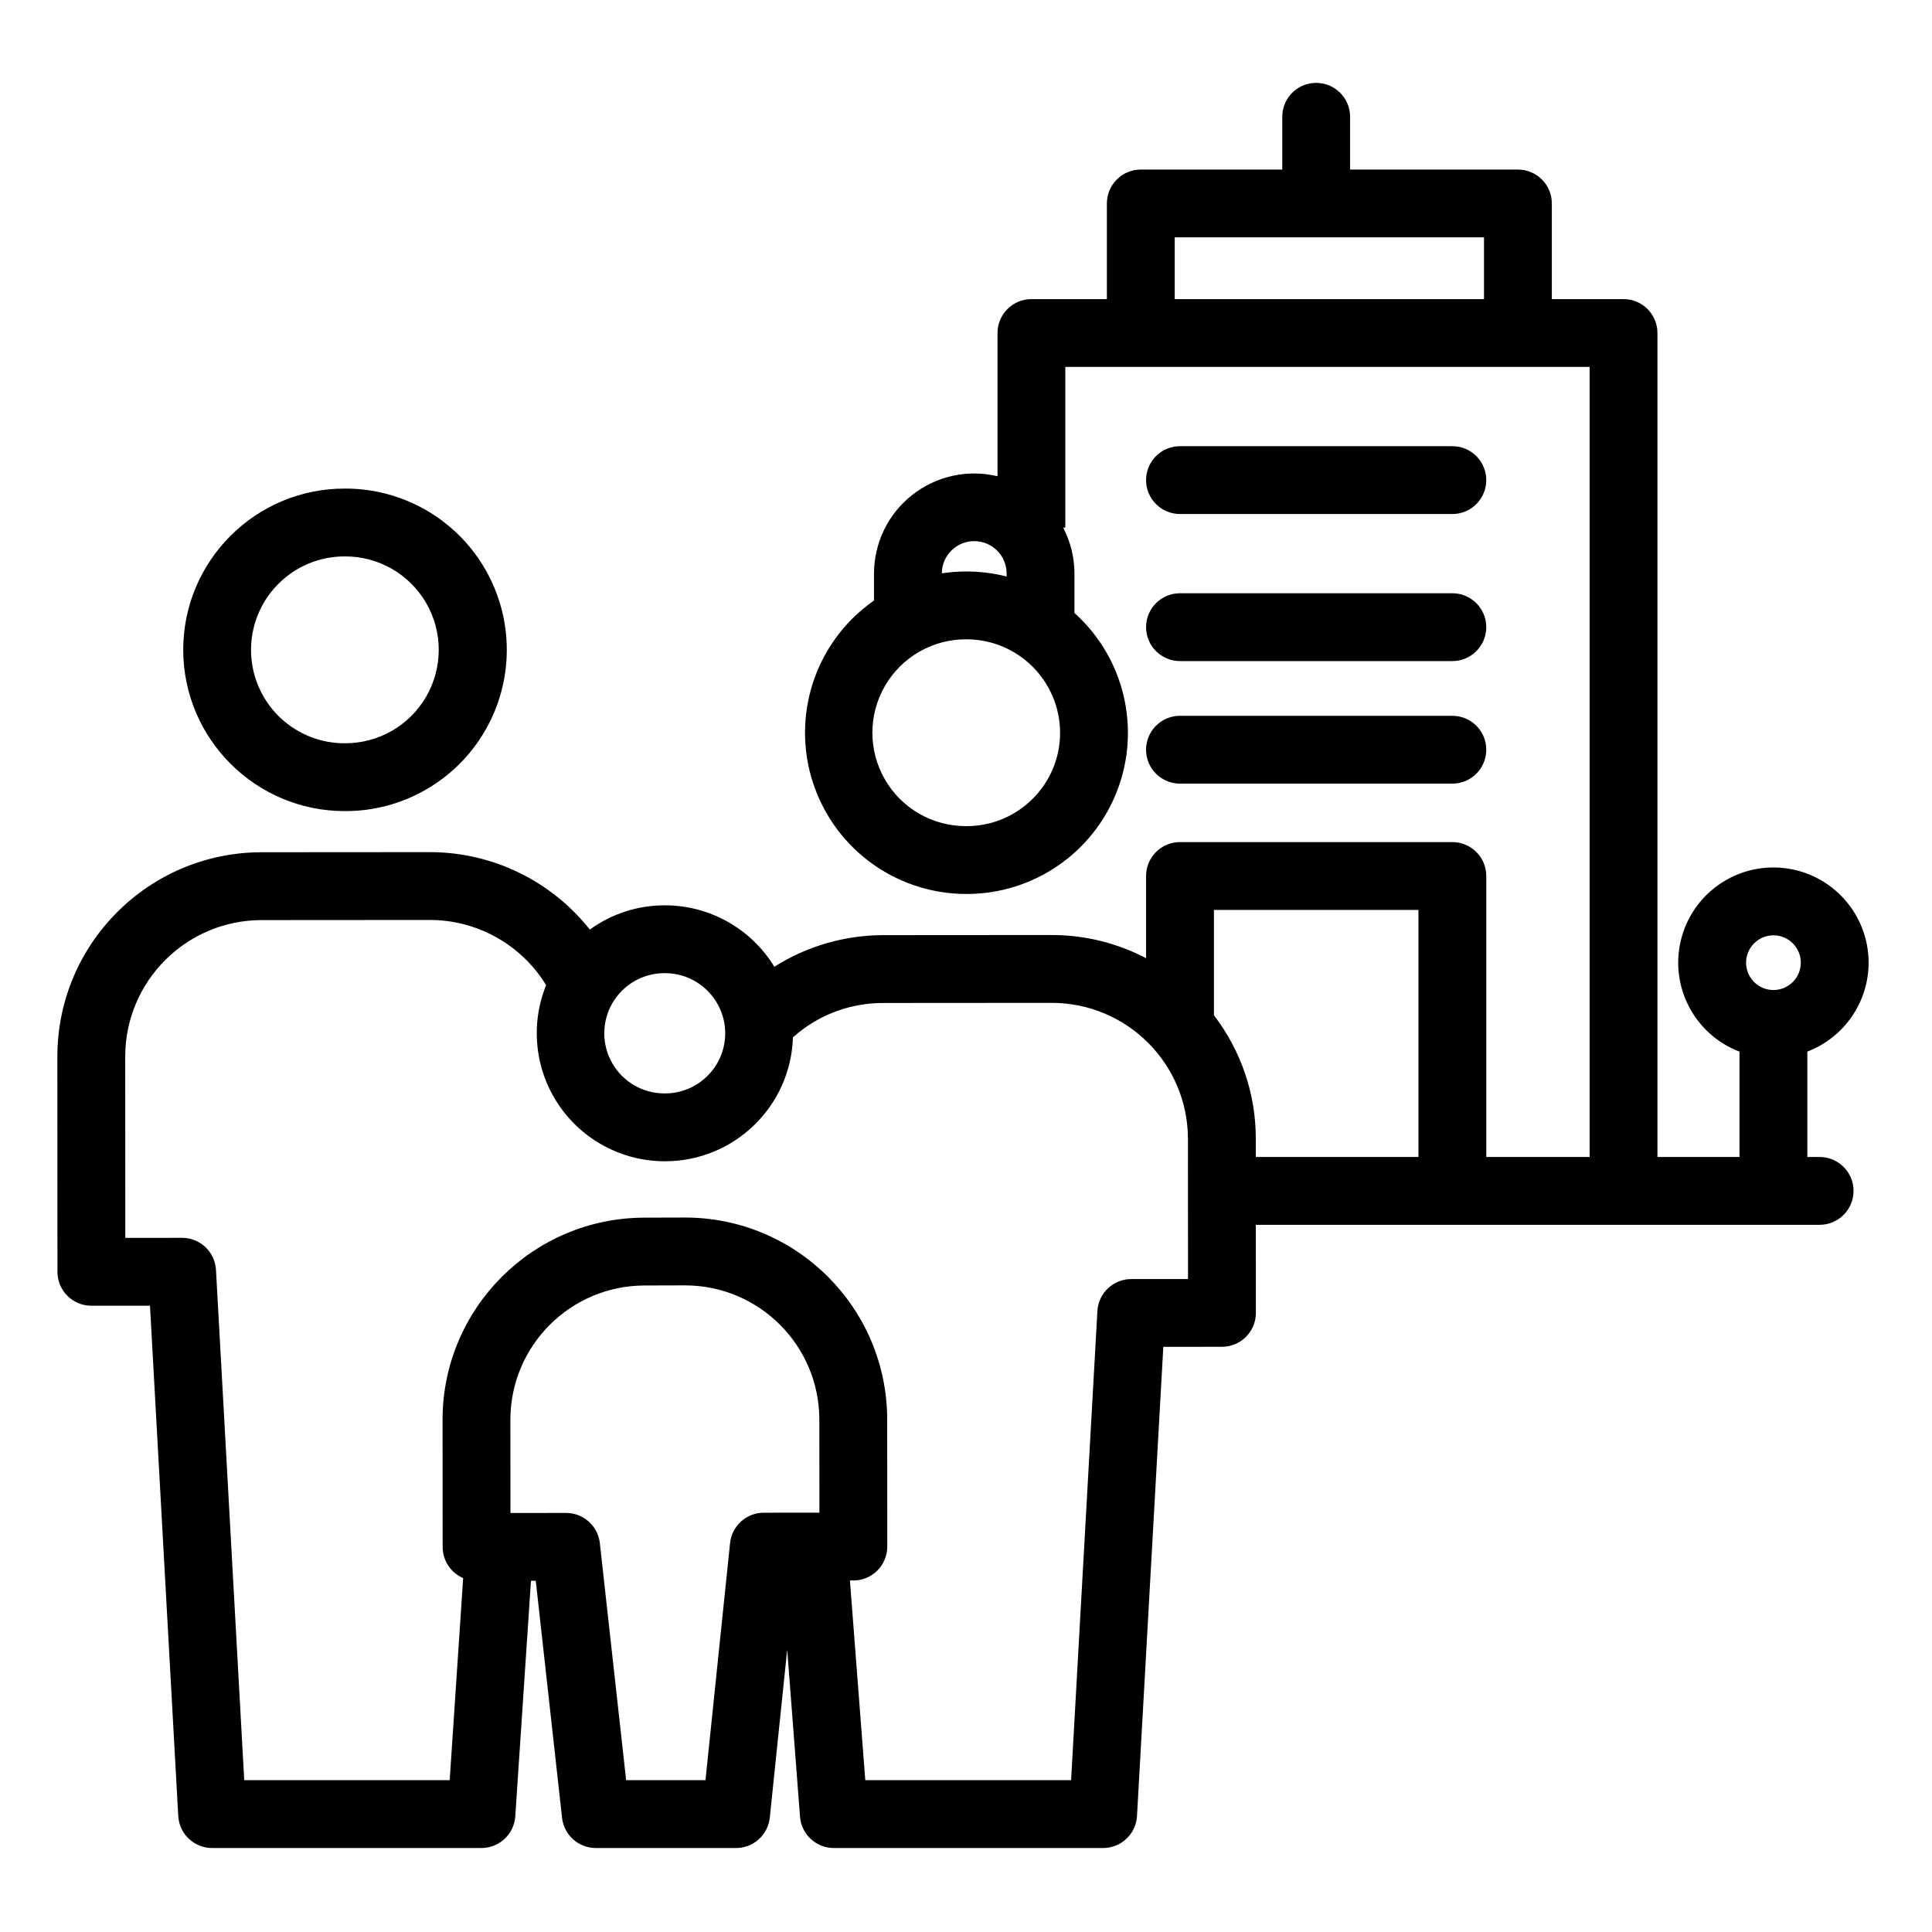 <svg height="639pt" viewBox="-19 -27 640 639" width="639pt" xmlns="http://www.w3.org/2000/svg"><path d="m41.691 187.805c.078 29.492 24 53.367 53.496 53.383h.039c19.141.082 36.871-10.082 46.465-26.652 9.594-16.566 9.59-37.008-.02-53.57-9.602-16.559-27.34-26.715-46.484-26.617h-.035c-29.523 0-53.461 23.93-53.461 53.457zm31.535-21.898c5.809-5.832 13.707-9.105 21.941-9.086h.02c11.105-.074 21.395 5.805 26.969 15.406 5.574 9.602 5.578 21.453.008 31.062-5.562 9.602-15.852 15.488-26.953 15.426h-.023c-12.531.031-23.844-7.492-28.656-19.062-4.809-11.566-2.168-24.895 6.695-33.75zm0 0"/><path d="m371.887 142.777h90.227c6.203 0 11.234-5.035 11.234-11.238 0-6.207-5.031-11.234-11.234-11.234h-90.227c-6.207 0-11.238 5.027-11.238 11.234 0 6.203 5.031 11.238 11.238 11.238zm0 0"/><path d="m371.887 191.492h90.227c6.203 0 11.234-5.031 11.234-11.238 0-6.203-5.031-11.234-11.234-11.234h-90.227c-6.207 0-11.238 5.031-11.238 11.234 0 6.207 5.031 11.238 11.238 11.238zm0 0"/><path d="m371.887 232.09h90.227c6.203 0 11.234-5.031 11.234-11.234 0-6.211-5.031-11.238-11.234-11.238h-90.227c-6.207 0-11.238 5.027-11.238 11.238 0 6.203 5.031 11.234 11.238 11.234zm0 0"/><path d="m600 291.398c0-15.938-11.895-29.375-27.715-31.305-15.82-1.934-30.598 8.246-34.43 23.715-3.836 15.477 4.48 31.375 19.375 37.055v34.91h-27.18v-272.953c0-6.203-5.027-11.238-11.234-11.238h-23.75v-31.68c0-6.203-5.031-11.234-11.238-11.234h-55.59v-17.48c0-6.203-5.035-11.234-11.238-11.234-6.207 0-11.234 5.031-11.234 11.234v17.48h-46.863c-6.203 0-11.234 5.031-11.234 11.234v31.68h-24.996c-6.203 0-11.234 5.035-11.234 11.238v47.441c-9.887-2.367-20.312-.074-28.293 6.223-7.977 6.297-12.629 15.902-12.625 26.066v8.875c-2.578 1.801-4.992 3.824-7.219 6.043-15.273 15.289-19.828 38.273-11.543 58.23 8.281 19.961 27.773 32.957 49.383 32.941h.039c22.125.031 41.98-13.586 49.91-34.242 7.934-20.656 2.297-44.059-14.164-58.844v-13c.008-5.32-1.281-10.562-3.742-15.281h.719v-53.219h173.676v261.711h-34.23v-93.074c0-6.207-5.031-11.234-11.234-11.234h-90.227c-6.207 0-11.238 5.027-11.238 11.234v27.215c-9.637-5.043-20.355-7.676-31.234-7.668h-.051l-55.875.039c-12.738.035-25.211 3.664-35.98 10.473-7.711-12.637-21.445-20.348-36.246-20.352h-.031c-8.922-.016-17.621 2.797-24.844 8.039-12.801-16.188-32.301-25.637-52.934-25.656h-.051l-55.871.039c-37.254.09-67.438 30.266-67.531 67.527l.027 71.465c0 6.203 5.035 11.234 11.238 11.234h.008l19.41-.012 9.363 169.035c.332 5.953 5.258 10.613 11.223 10.613h89.207c5.918 0 10.816-4.59 11.215-10.492l5.195-78.027h1.59l8.711 78.52c.629 5.691 5.445 10 11.168 10h46.469c5.758 0 10.582-4.355 11.176-10.082l5.77-55.625 4.242 55.328c.449 5.852 5.332 10.379 11.203 10.379h89.211c5.965 0 10.887-4.664 11.219-10.613l8.715-155.41 19.434-.016c6.203-.004 11.23-5.031 11.23-11.234l-.02-29.172h186.766c6.203 0 11.238-5.031 11.238-11.234s-5.035-11.238-11.238-11.238h-4.066v-34.91c12.211-4.672 20.277-16.383 20.297-29.457zm-276.898-54.312c-5.809 5.832-13.707 9.102-21.938 9.082h-.023c-11.105.074-21.395-5.801-26.969-15.402-5.574-9.605-5.578-21.457-.008-31.062 5.566-9.602 15.852-15.488 26.957-15.422h.023c17.094 0 30.965 13.828 31.02 30.922.023 8.211-3.238 16.094-9.062 21.883zm-21.957-75.281h-.039c-2.715 0-5.426.207-8.109.613.039-5.926 4.871-10.699 10.797-10.66 5.926.035 10.695 4.867 10.66 10.793v.926c-4.348-1.109-8.82-1.672-13.309-1.668zm68.996-110.672h102.453v20.449h-102.453zm-168.891 243.738h.012c11.008 0 19.938 8.898 19.977 19.906-.008 11.016-8.945 19.941-19.961 19.934h-.02c-7.152.059-13.785-3.723-17.379-9.91-3.602-6.184-3.602-13.824-.012-20.012 3.594-6.188 10.227-9.973 17.383-9.918zm32.762 178.734c-5.754 0-10.578 4.352-11.172 10.078l-8.141 78.527h-26.281l-8.711-78.527c-.633-5.691-5.441-10-11.168-10h-.008l-18.438.016-.023-31.031c.102-24.461 19.926-44.262 44.395-44.332l13.527-.039h.031c24.441.066 44.262 19.824 44.395 44.27l.02 31.027zm121.727-77.402c-5.965 0-10.883 4.656-11.211 10.609l-8.711 155.398h-68.18l-5.086-66.156h1.141c6.203 0 11.23-5.039 11.227-11.242l-.027-42.262c-.145-36.859-30.035-66.672-66.895-66.727h-.047l-13.527.039c-36.863.09-66.73 29.957-66.824 66.82l.035 42.266c.004 4.484 2.672 8.535 6.793 10.312l-4.461 66.941h-68.062l-9.359-169.039c-.332-5.957-5.258-10.613-11.215-10.613h-.008l-18.812.016-.027-60.234c.105-24.844 20.227-44.957 45.074-45.039l55.867-.039h.035c14.988.023 28.984 7.48 37.371 19.898.371.555.727 1.125 1.078 1.703-5.289 13.078-3.734 27.934 4.156 39.633 7.891 11.695 21.082 18.703 35.191 18.699h.039c22.891.004 41.656-18.172 42.383-41.059.543-.484 1.098-.957 1.664-1.414 7.961-6.461 17.906-9.98 28.164-9.961l55.875-.039h.035c24.855 0 45.027 20.113 45.105 44.977l.023 46.5zm41.262-46.531c0-14.773-4.875-29.129-13.867-40.844v-34.898h67.746v81.836h-53.883zm171.473-67.34c5.008 0 9.066 4.059 9.066 9.066 0 5.004-4.059 9.059-9.066 9.059-5.004 0-9.062-4.055-9.062-9.059.004-5 4.059-9.051 9.055-9.062zm0 0"/></svg>